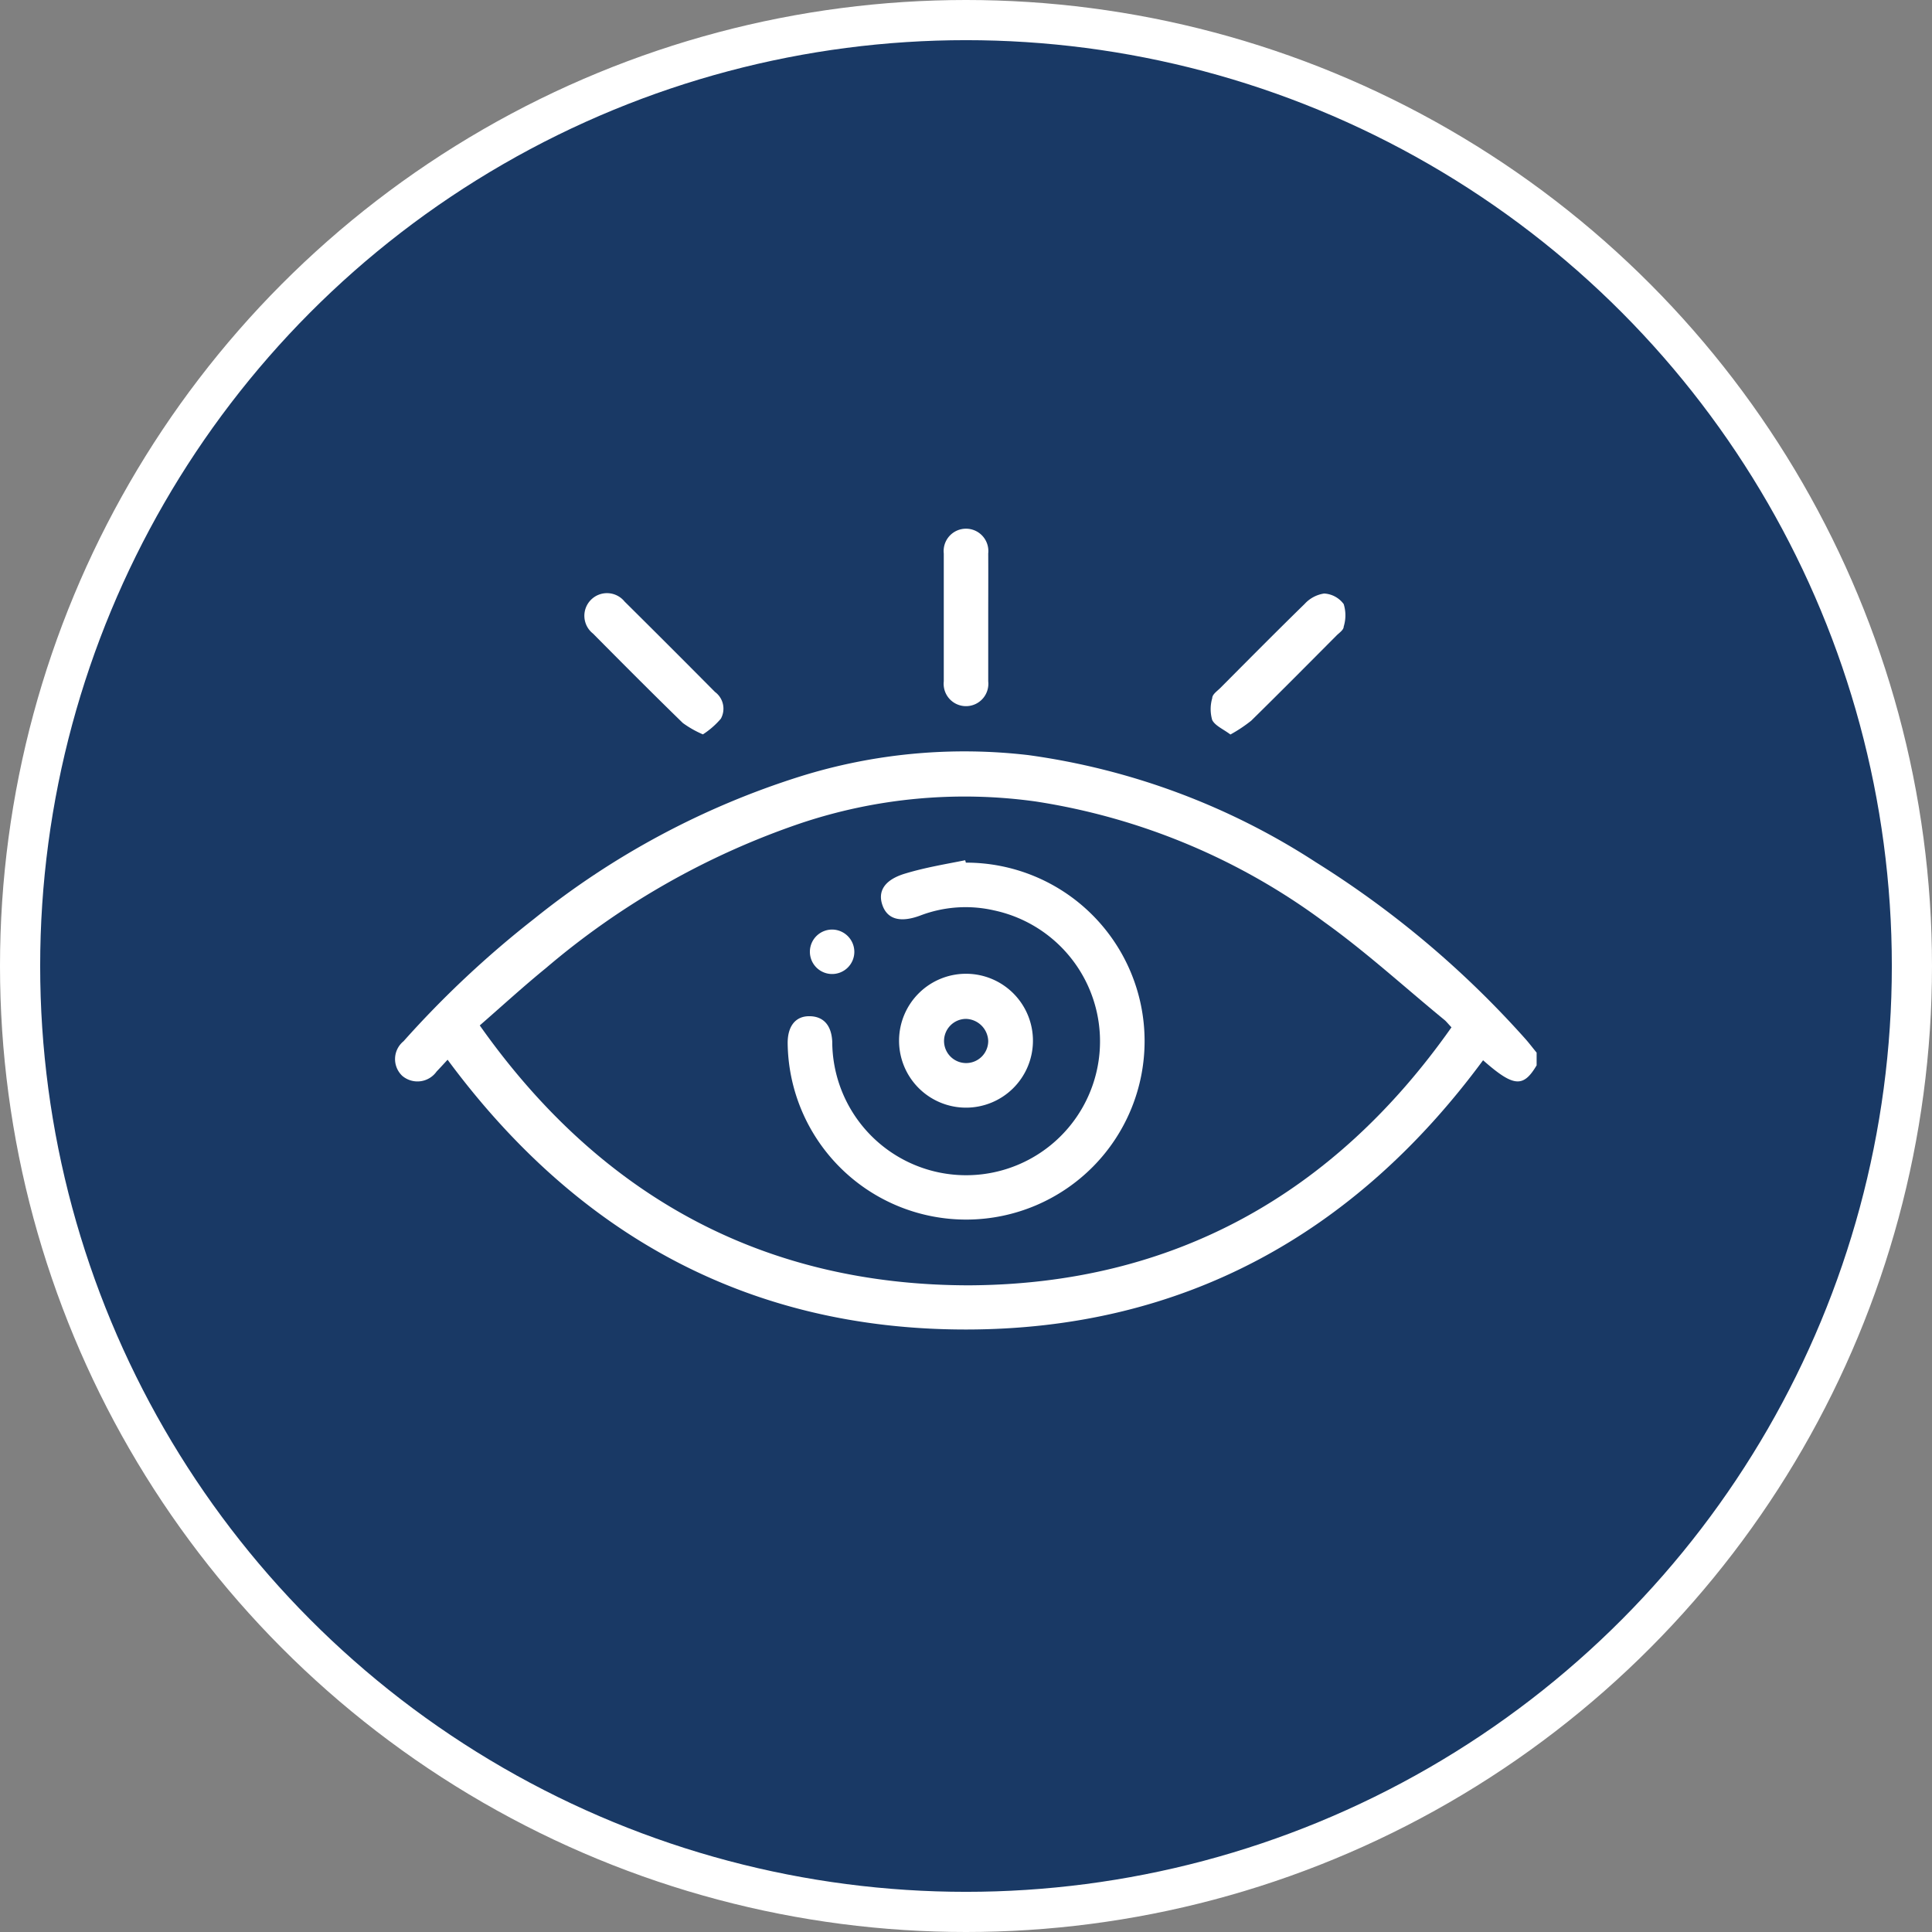 <svg xmlns="http://www.w3.org/2000/svg" viewBox="0 0 144.3 144.3"><rect x="0" y="0" width="144.3" height="144.3" fill="#808080" stroke="none"/><defs><style>.cls-1{fill:#193965;stroke:#fff;stroke-miterlimit:10;stroke-width:3px;}.cls-2{fill:#fff;}</style></defs><g id="Layer_2" data-name="Layer 2"><g id="Layer_1-2" data-name="Layer 1"><circle class="cls-1" cx="72.15" cy="72.15" r="70.65"/></g><g id="text_content_benefits" data-name="text content+benefits"><path class="cls-2" d="M114.77,79.57c-1,1.69-1.73,1.62-4-.38-9.59,13-22.46,20.12-38.67,20.11s-29-7.07-38.67-20.15c-.27.29-.54.59-.82.88a1.75,1.75,0,0,1-2.57.32,1.72,1.72,0,0,1,.1-2.58,74.79,74.79,0,0,1,9.76-9.15A60.8,60.8,0,0,1,59.74,58,41.12,41.12,0,0,1,76.82,56.4a52.49,52.49,0,0,1,21.46,8,72.18,72.18,0,0,1,15.6,13.14c.31.34.59.72.89,1.08Zm-78.95-3C44.82,89.33,57,96,72.41,96c15.19-.08,27.22-6.79,36-19.27-.25-.26-.37-.42-.51-.54-3-2.46-5.87-5.09-9-7.33a48.51,48.51,0,0,0-21.56-9A38.52,38.52,0,0,0,59.77,61.5a58.12,58.12,0,0,0-19,10.81C39.1,73.67,37.53,75.11,35.82,76.6Z"/><path class="cls-2" d="M52.5,54.85A7.58,7.58,0,0,1,51,54c-2.26-2.2-4.49-4.44-6.71-6.68a1.69,1.69,0,1,1,2.36-2.39q3.39,3.36,6.75,6.75a1.55,1.55,0,0,1,.44,2A6.14,6.14,0,0,1,52.5,54.85Z"/><path class="cls-2" d="M91.9,54.86c-.53-.4-1.14-.65-1.36-1.08a2.91,2.91,0,0,1,0-1.63c0-.29.37-.53.61-.77,2.09-2.1,4.17-4.2,6.29-6.27a2.46,2.46,0,0,1,1.46-.78,1.94,1.94,0,0,1,1.46.79,2.83,2.83,0,0,1,0,1.68c0,.24-.31.45-.51.64-2.13,2.14-4.25,4.28-6.4,6.39A10.93,10.93,0,0,1,91.9,54.86Z"/><path class="cls-2" d="M73.81,46.16c0,1.58,0,3.15,0,4.73a1.67,1.67,0,1,1-3.32,0q0-4.77,0-9.55a1.67,1.67,0,1,1,3.32,0C73.82,43,73.81,44.55,73.81,46.16Z"/><path class="cls-2" d="M72.14,64.43A13.33,13.33,0,1,1,58.83,77.9c0-1.25.58-2,1.61-2s1.66.64,1.72,1.9A10,10,0,1,0,74.26,68a9.49,9.49,0,0,0-5.55.39c-1.47.54-2.43.27-2.8-.78s.16-1.9,1.68-2.36,3-.7,4.5-1Z"/><path class="cls-2" d="M72.15,82.73a5,5,0,1,1,5-4.94A5,5,0,0,1,72.15,82.73Zm0-6.63a1.65,1.65,0,1,0,1.66,1.65A1.71,1.71,0,0,0,72.13,76.1Z"/><path class="cls-2" d="M63.81,71.1a1.66,1.66,0,1,1-1.59-1.67A1.67,1.67,0,0,1,63.81,71.1Z"/></g></g></svg>